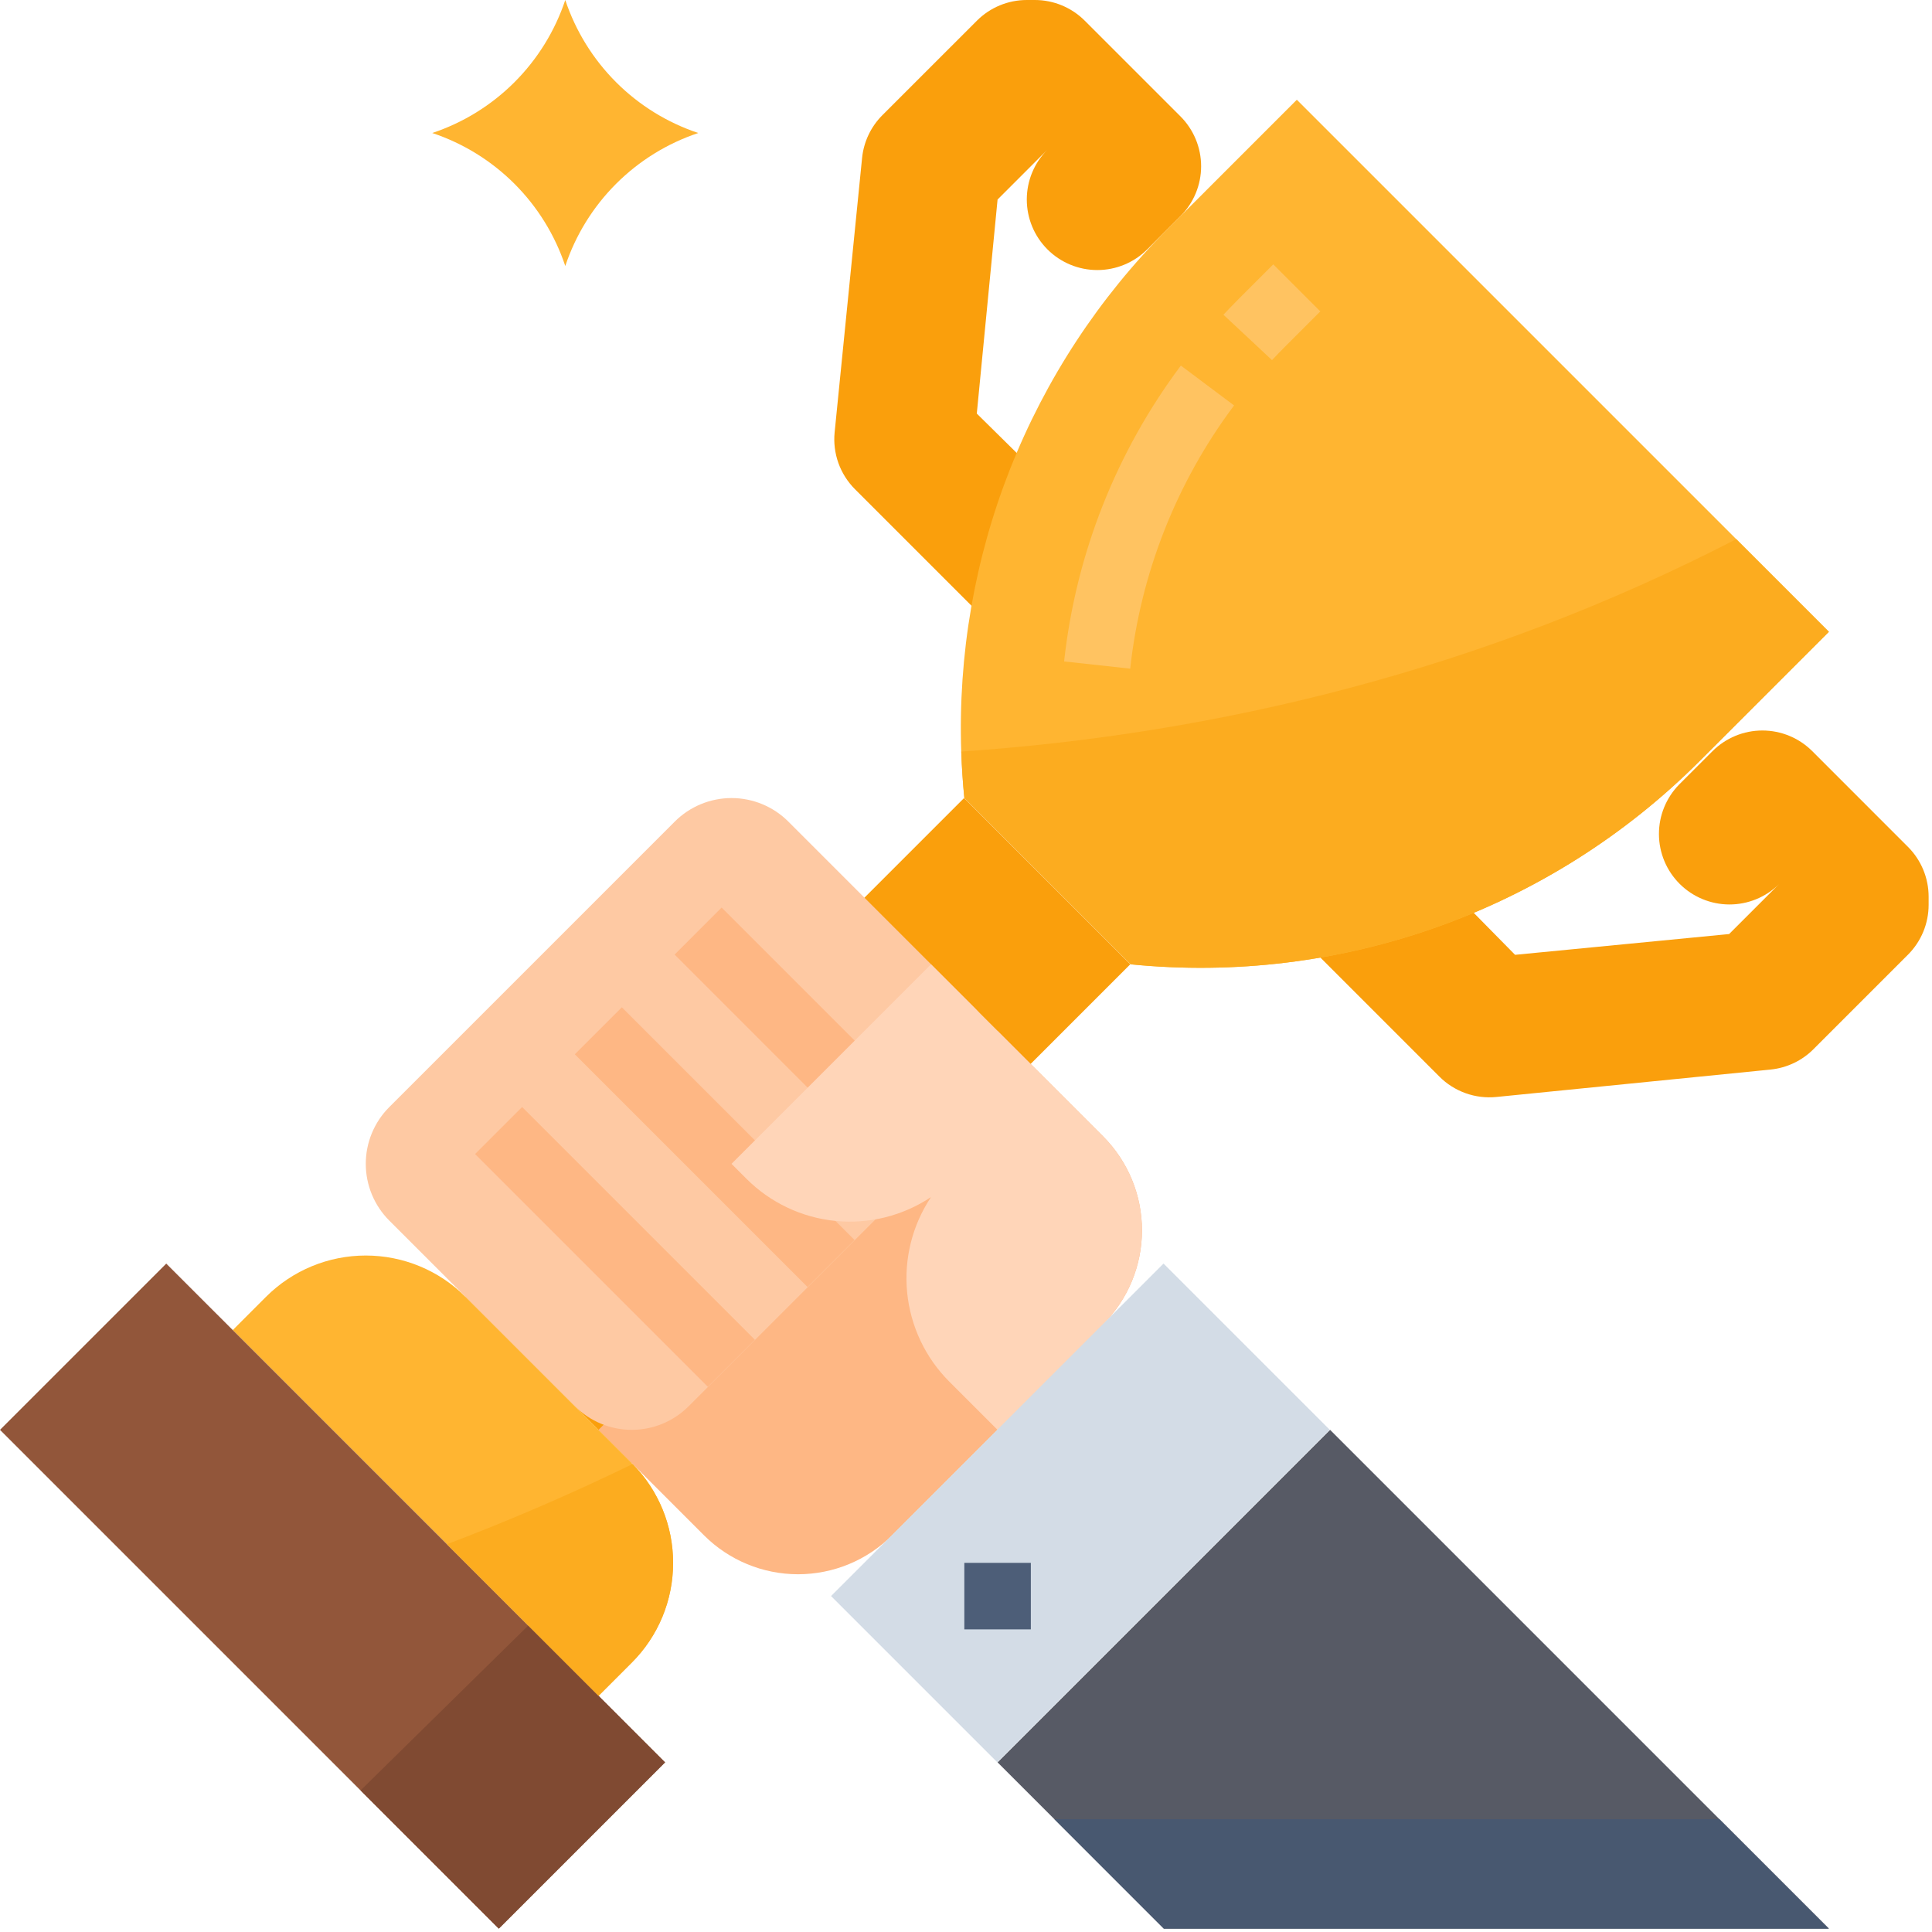 <svg width="126" height="126" viewBox="0 0 126 126" fill="none" xmlns="http://www.w3.org/2000/svg">
	<path d="M70.744 1.348C69.881 0.485 68.711 7.42331e-05 67.491 0H66.965C65.745 7.42331e-05 64.574 0.485 63.712 1.348L57.546 7.513C56.795 8.264 56.328 9.252 56.222 10.309L54.433 28.192C54.365 28.87 54.449 29.555 54.678 30.197C54.907 30.838 55.276 31.421 55.758 31.903L67.589 43.734L73.734 36.867L63.704 26.972L65.059 13.012L68.312 9.759C67.449 10.621 66.965 11.792 66.965 13.012C66.965 14.232 67.449 15.402 68.312 16.265C69.175 17.127 70.345 17.612 71.565 17.612C72.785 17.612 73.955 17.127 74.818 16.265L76.987 14.096C77.849 13.233 78.334 12.063 78.334 10.843C78.334 9.623 77.849 8.453 76.987 7.59L70.744 1.348Z" fill="#FA9F0C" />
	<path d="M124.433 55.231L118.191 48.988C117.764 48.561 117.256 48.222 116.698 47.991C116.14 47.76 115.542 47.641 114.938 47.641C114.334 47.641 113.735 47.76 113.177 47.991C112.619 48.222 112.112 48.561 111.685 48.988L109.516 51.157C108.664 52.022 108.188 53.188 108.192 54.403C108.196 55.617 108.681 56.781 109.539 57.639C110.398 58.498 111.562 58.982 112.776 58.987C113.99 58.991 115.157 58.515 116.022 57.663L112.769 60.916L98.809 62.271L90.173 53.499L82.492 58.831L93.877 70.216C94.359 70.698 94.942 71.067 95.584 71.296C96.226 71.526 96.911 71.609 97.589 71.542L115.472 69.753C116.528 69.647 117.516 69.179 118.267 68.428L124.433 62.262C124.86 61.835 125.199 61.328 125.43 60.77C125.661 60.211 125.78 59.613 125.78 59.009V58.483C125.78 57.263 125.296 56.093 124.433 55.231Z" fill="#FA9F0C" />
	<path d="M119.275 41.204L110.831 49.648C106.014 54.464 100.187 58.151 93.772 60.441C87.356 62.731 80.512 63.567 73.734 62.89L62.891 52.047C62.791 51.036 62.724 50.026 62.69 49.016C62.478 42.72 63.562 36.447 65.874 30.587C68.186 24.727 71.678 19.405 76.133 14.95L84.577 6.506L113.233 35.161L119.275 41.204Z" fill="#FFB531" />
	<path d="M83.041 17.241L80.731 19.551C80.414 19.868 80.097 20.196 79.789 20.525L82.958 23.487C83.232 23.193 83.515 22.901 83.798 22.618L86.108 20.308L83.041 17.241Z" fill="#FFC361" />
	<path d="M69.398 43.137L73.709 43.608C74.39 37.383 76.73 31.454 80.483 26.442L77.013 23.842C72.794 29.477 70.164 36.14 69.398 43.137Z" fill="#FFC361" />
	<path d="M30.348 84.572L62.872 52.048L73.714 62.889L41.189 95.414L30.348 84.572Z" fill="#FA9F0C" />
	<path d="M43.898 101.925C43.899 103.134 43.662 104.33 43.199 105.447C42.737 106.563 42.059 107.577 41.203 108.431L39.035 110.6L29.146 100.711L15.18 86.745L17.348 84.576C19.074 82.851 21.414 81.882 23.854 81.882C26.294 81.882 28.634 82.851 30.36 84.576L41.203 95.419C41.224 95.439 41.242 95.46 41.26 95.482C42.953 97.199 43.9 99.514 43.898 101.925Z" fill="#FFB531" />
	<path d="M43.372 114.937L32.529 125.78L0 93.251L10.843 82.408L34.449 106.013L43.372 114.937Z" fill="#92563A" />
	<path d="M45.913 100.129L39.035 93.251L65.059 67.227L71.937 74.105C73.563 75.732 74.477 77.938 74.477 80.239C74.477 82.539 73.563 84.746 71.937 86.373L58.181 100.129C56.554 101.755 54.347 102.669 52.047 102.669C49.746 102.669 47.54 101.755 45.913 100.129Z" fill="#FEB784" />
	<path d="M51.412 53.58L63.526 65.694C64.508 66.676 65.059 68.007 65.059 69.396C65.059 70.784 64.508 72.116 63.526 73.098L44.907 91.717C43.925 92.699 42.593 93.251 41.204 93.251C39.816 93.251 38.484 92.699 37.502 91.717L25.389 79.604C24.407 78.622 23.855 77.29 23.855 75.902C23.855 74.513 24.407 73.181 25.389 72.2L44.008 53.58C44.99 52.599 46.322 52.047 47.71 52.047C49.099 52.047 50.431 52.599 51.412 53.58Z" fill="#FEC9A3" />
	<path d="M43.996 62.254L47.062 59.188L62.241 74.366L59.174 77.433L43.996 62.254Z" fill="#FEB784" />
	<path d="M37.488 68.759L40.555 65.692L55.733 80.87L52.666 83.937L37.488 68.759Z" fill="#FEB784" />
	<path d="M30.984 75.264L34.051 72.197L49.229 87.375L46.162 90.442L30.984 75.264Z" fill="#FEB784" />
	<path d="M60.719 62.89L47.707 75.902L48.683 76.878C50.242 78.437 52.293 79.408 54.488 79.626C56.682 79.843 58.884 79.294 60.719 78.07C59.496 79.905 58.946 82.107 59.163 84.302C59.381 86.496 60.352 88.547 61.911 90.106L65.056 93.251L71.934 86.373C73.561 84.746 74.475 82.54 74.475 80.239C74.475 77.939 73.561 75.732 71.934 74.105L60.719 62.89Z" fill="#FFD5B8" />
	<path d="M119.274 125.78H75.902L65.059 114.937L86.745 93.251L119.274 125.78Z" fill="#575A65" />
	<path d="M54.199 104.09L75.882 82.407L86.724 93.249L65.041 114.932L54.199 104.09Z" fill="#D3DCE6" />
	<path d="M62.891 101.925H67.228V106.263H62.891V101.925Z" fill="#4D5E78" />
	<path d="M28.191 8.674C30.211 8.001 32.047 6.867 33.553 5.361C35.058 3.855 36.193 2.02 36.866 0C37.539 2.02 38.674 3.855 40.179 5.361C41.685 6.867 43.52 8.001 45.54 8.674C43.52 9.348 41.685 10.482 40.179 11.988C38.674 13.493 37.539 15.329 36.866 17.349C36.193 15.329 35.058 13.493 33.553 11.988C32.047 10.482 30.211 9.348 28.191 8.674Z" fill="#FFB531" />
	<path d="M43.375 114.937L32.532 125.78L23.516 116.764L34.451 106.013L43.375 114.937Z" fill="#804A32" />
	<path d="M119.276 41.204L110.832 49.648C106.015 54.465 100.188 58.151 93.773 60.441C87.357 62.731 80.513 63.568 73.735 62.89L62.892 52.047C62.792 51.036 62.725 50.026 62.691 49.016C79.428 47.872 96.69 43.703 113.234 35.162L119.276 41.204Z" fill="#FCAC1F" />
	<path d="M43.897 101.925C43.898 103.133 43.661 104.33 43.198 105.447C42.736 106.563 42.057 107.577 41.202 108.431L39.033 110.599L29.145 100.711C33.213 99.171 37.252 97.428 41.259 95.481C42.952 97.199 43.899 99.514 43.897 101.925Z" fill="#FCAC1F" />
	<path d="M119.273 125.78H75.9L68.766 118.645H112.138L119.273 125.78Z" fill="#485870" />
</svg>
